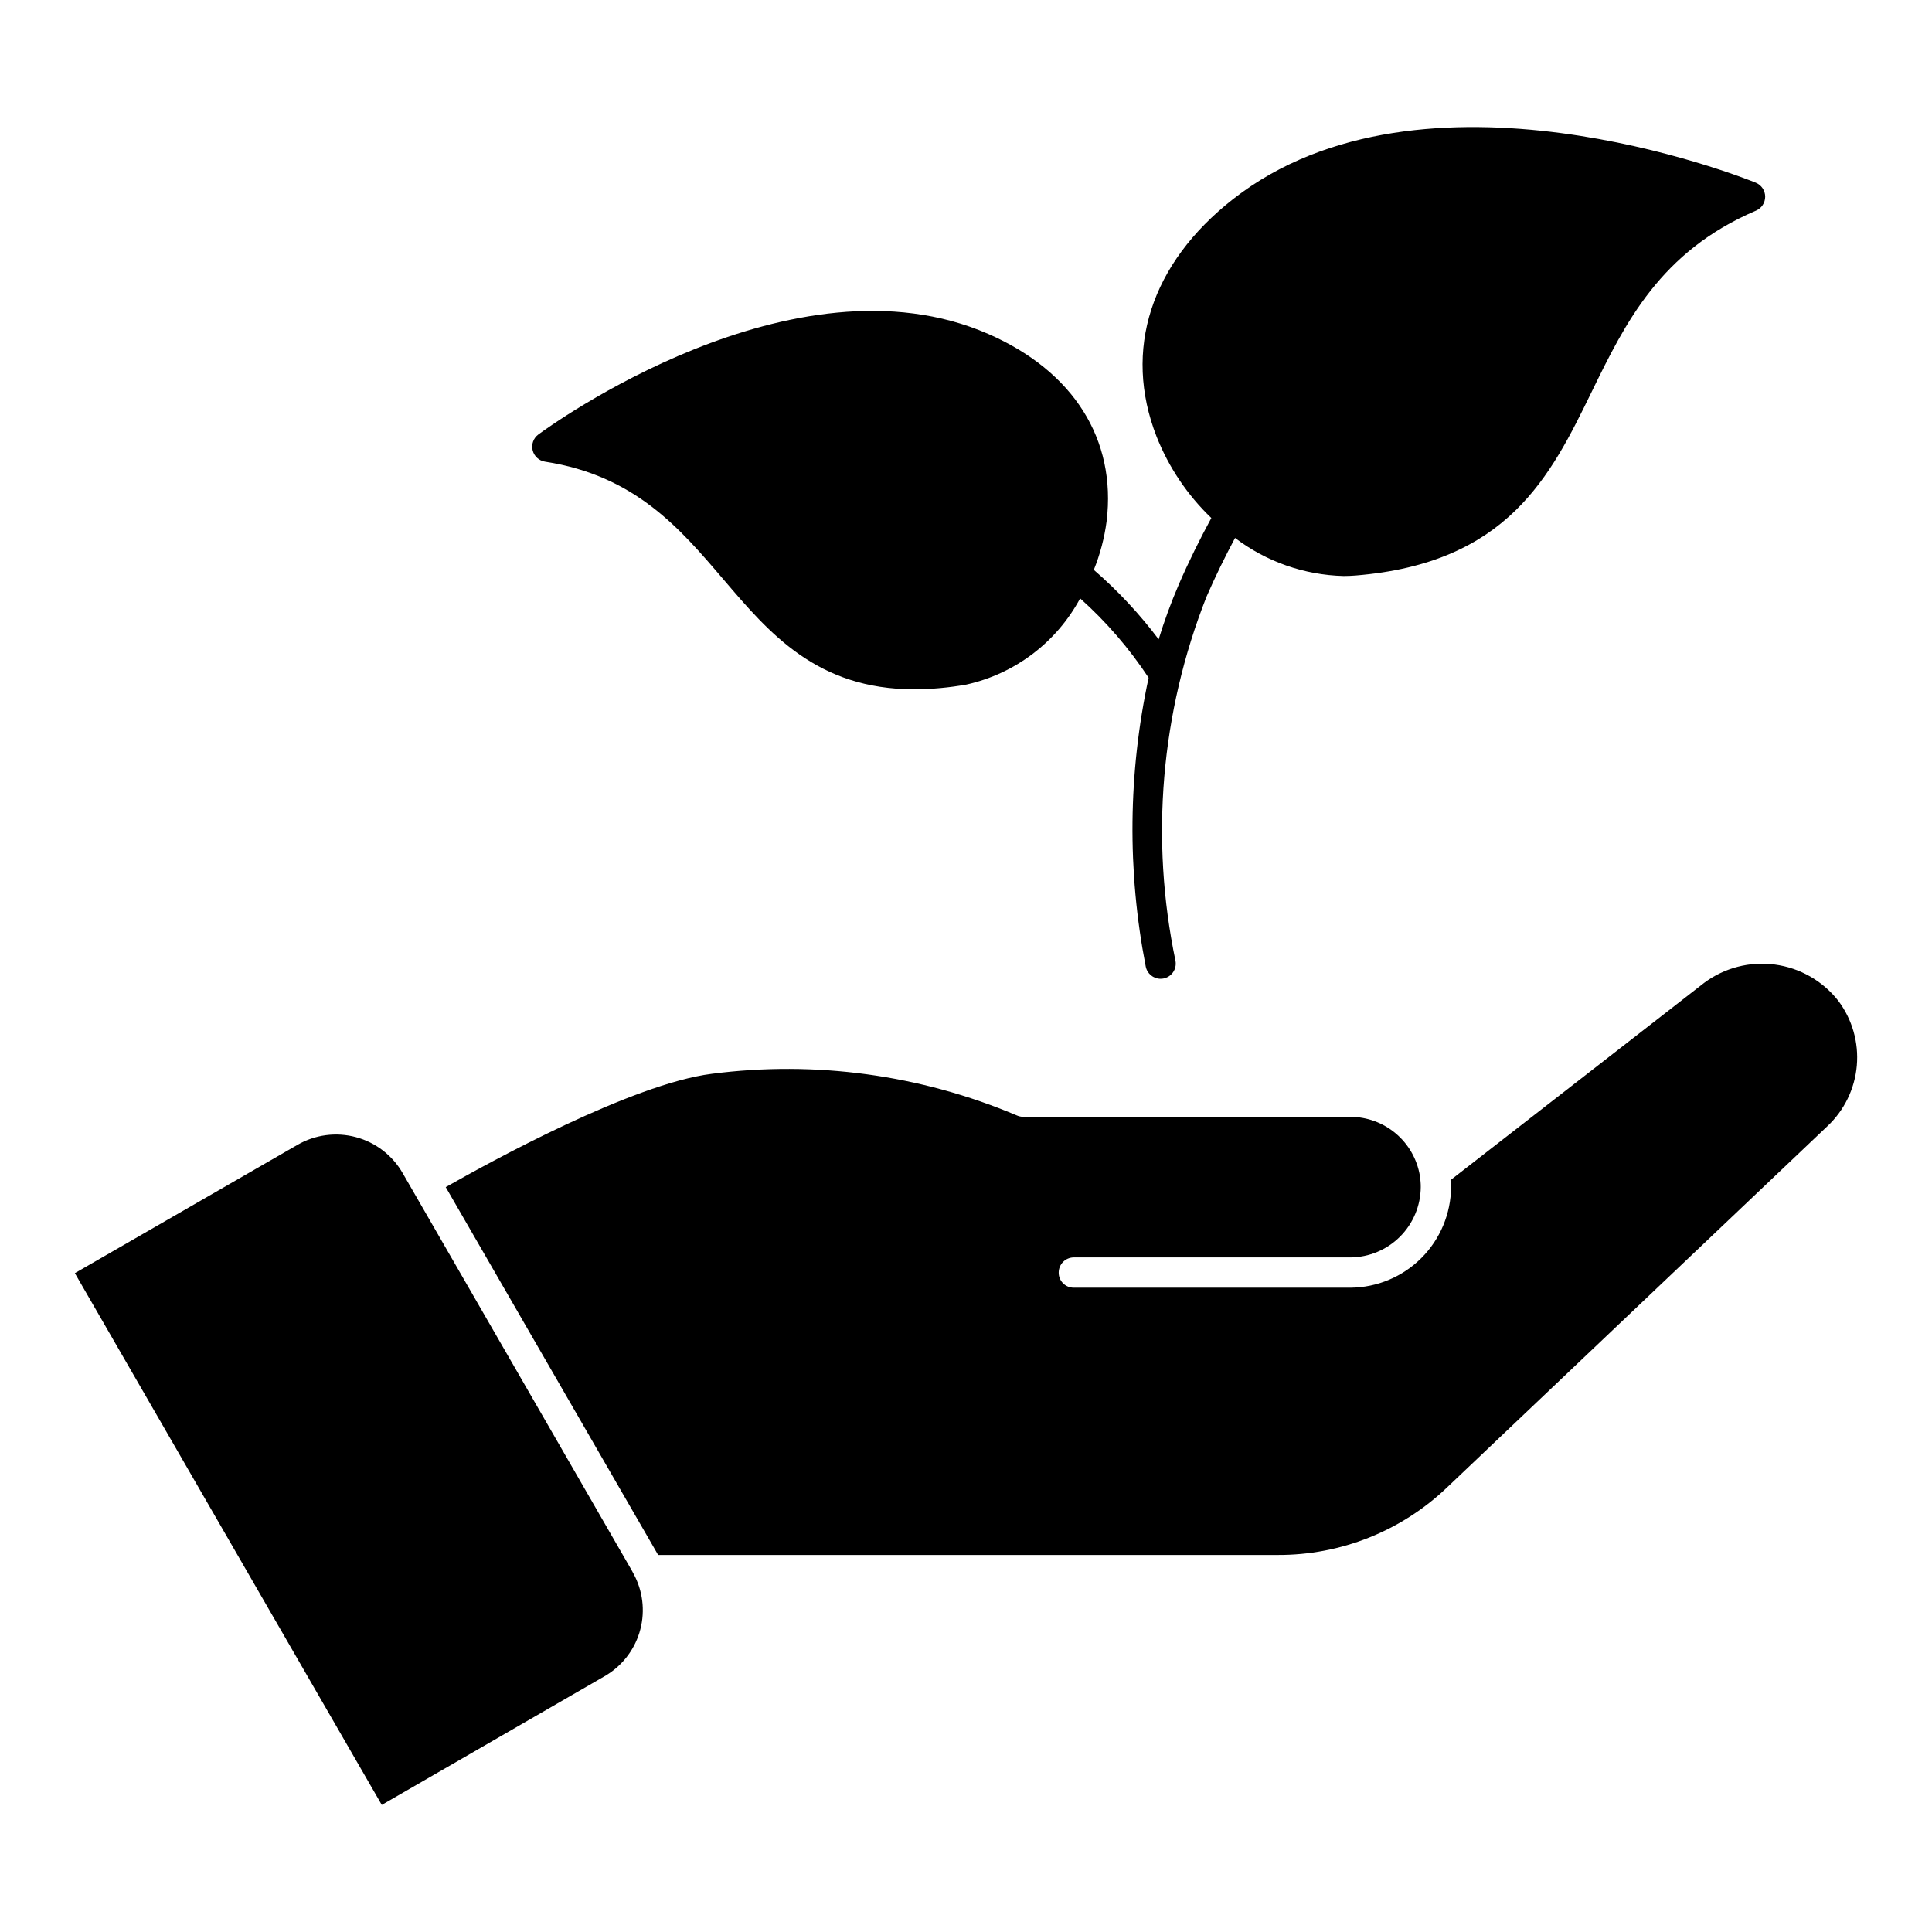<?xml version="1.0" encoding="UTF-8"?>
<!-- The Best Svg Icon site in the world: iconSvg.co, Visit us! https://iconsvg.co -->
<svg fill="#000000" width="800px" height="800px" version="1.1" viewBox="144 144 512 512" xmlns="http://www.w3.org/2000/svg">
 <path d="m628.27 442.46-100.69 95.633c-12.09 11.602-28.215 18.055-44.969 17.988h-164.2l-56.289-97.48c11.562-6.582 49.383-27.379 70.504-30.031 27.422-3.559 55.301 0.238 80.773 11 0.555 0.25 1.156 0.387 1.766 0.402h86.723c4.41 0.012 8.672 1.582 12.039 4.434 3.363 2.848 5.609 6.797 6.348 11.145v0.156c0.164 0.953 0.246 1.922 0.238 2.891-0.035 4.926-2.012 9.641-5.496 13.129-3.484 3.484-8.199 5.461-13.129 5.5h-73.309c-2.215 0.008-4.008 1.801-4.016 4.016-0.012 1.066 0.41 2.094 1.164 2.848 0.758 0.758 1.785 1.176 2.852 1.164h73.312c7.051-0.055 13.801-2.879 18.789-7.867 4.984-4.988 7.812-11.738 7.867-18.789-0.016-0.621-0.066-1.234-0.156-1.848l67.207-52.27c5.375-4.008 12.102-5.754 18.746-4.867 6.644 0.883 12.684 4.328 16.82 9.602 3.695 4.926 5.445 11.043 4.91 17.176-0.535 6.137-3.312 11.855-7.805 16.07zm-316.85 117.71-60.703-105.27c-2.699-4.711-7.172-8.148-12.418-9.551-5.246-1.402-10.836-0.652-15.527 2.086l-58.934 33.965 81.34 140.92 58.934-34.043h0.004c4.469-2.535 7.805-6.68 9.328-11.59 1.52-4.906 1.113-10.211-1.137-14.832zm24.266-262.66c12.246 14.371 24.852 29.164 50.629 29.164 4.609-0.023 9.207-0.441 13.746-1.25 12.91-2.856 23.934-11.199 30.188-22.848 6.93 6.199 13.031 13.27 18.148 21.035-5.434 25.18-5.699 51.203-0.773 76.488 0.352 1.898 2.008 3.281 3.941 3.281 0.246 0 0.496-0.023 0.738-0.066 1.047-0.191 1.973-0.797 2.578-1.672 0.602-0.879 0.832-1.961 0.637-3.008-6.742-32.266-3.891-65.801 8.207-96.465 2.422-5.59 4.973-10.715 7.578-15.613 8.281 6.297 18.34 9.824 28.738 10.086 1.055 0 2.113-0.039 3.168-0.125 40.426-3.281 51.707-26.367 62.609-48.695 8.918-18.258 18.141-37.137 43.531-48h0.004c1.492-0.637 2.453-2.109 2.441-3.731-0.016-1.621-1.004-3.074-2.508-3.684-3.574-1.449-88.102-35.07-138.48 4.336-21.848 17.09-29.25 40.039-20.297 62.961 3.227 8.152 8.176 15.508 14.508 21.57-2.992 5.512-5.902 11.344-8.66 17.703h0.004c-2.031 4.715-3.801 9.539-5.305 14.449-5.059-6.727-10.816-12.898-17.184-18.406 1.668-4.129 2.809-8.453 3.394-12.871 2.637-21.691-8.781-39.777-31.332-49.637-51.746-22.625-116.53 24.617-119.27 26.637-1.301 0.965-1.895 2.617-1.504 4.188 0.387 1.574 1.68 2.758 3.281 3.008 23.805 3.664 35.719 17.645 47.242 31.164z"/>
</svg>